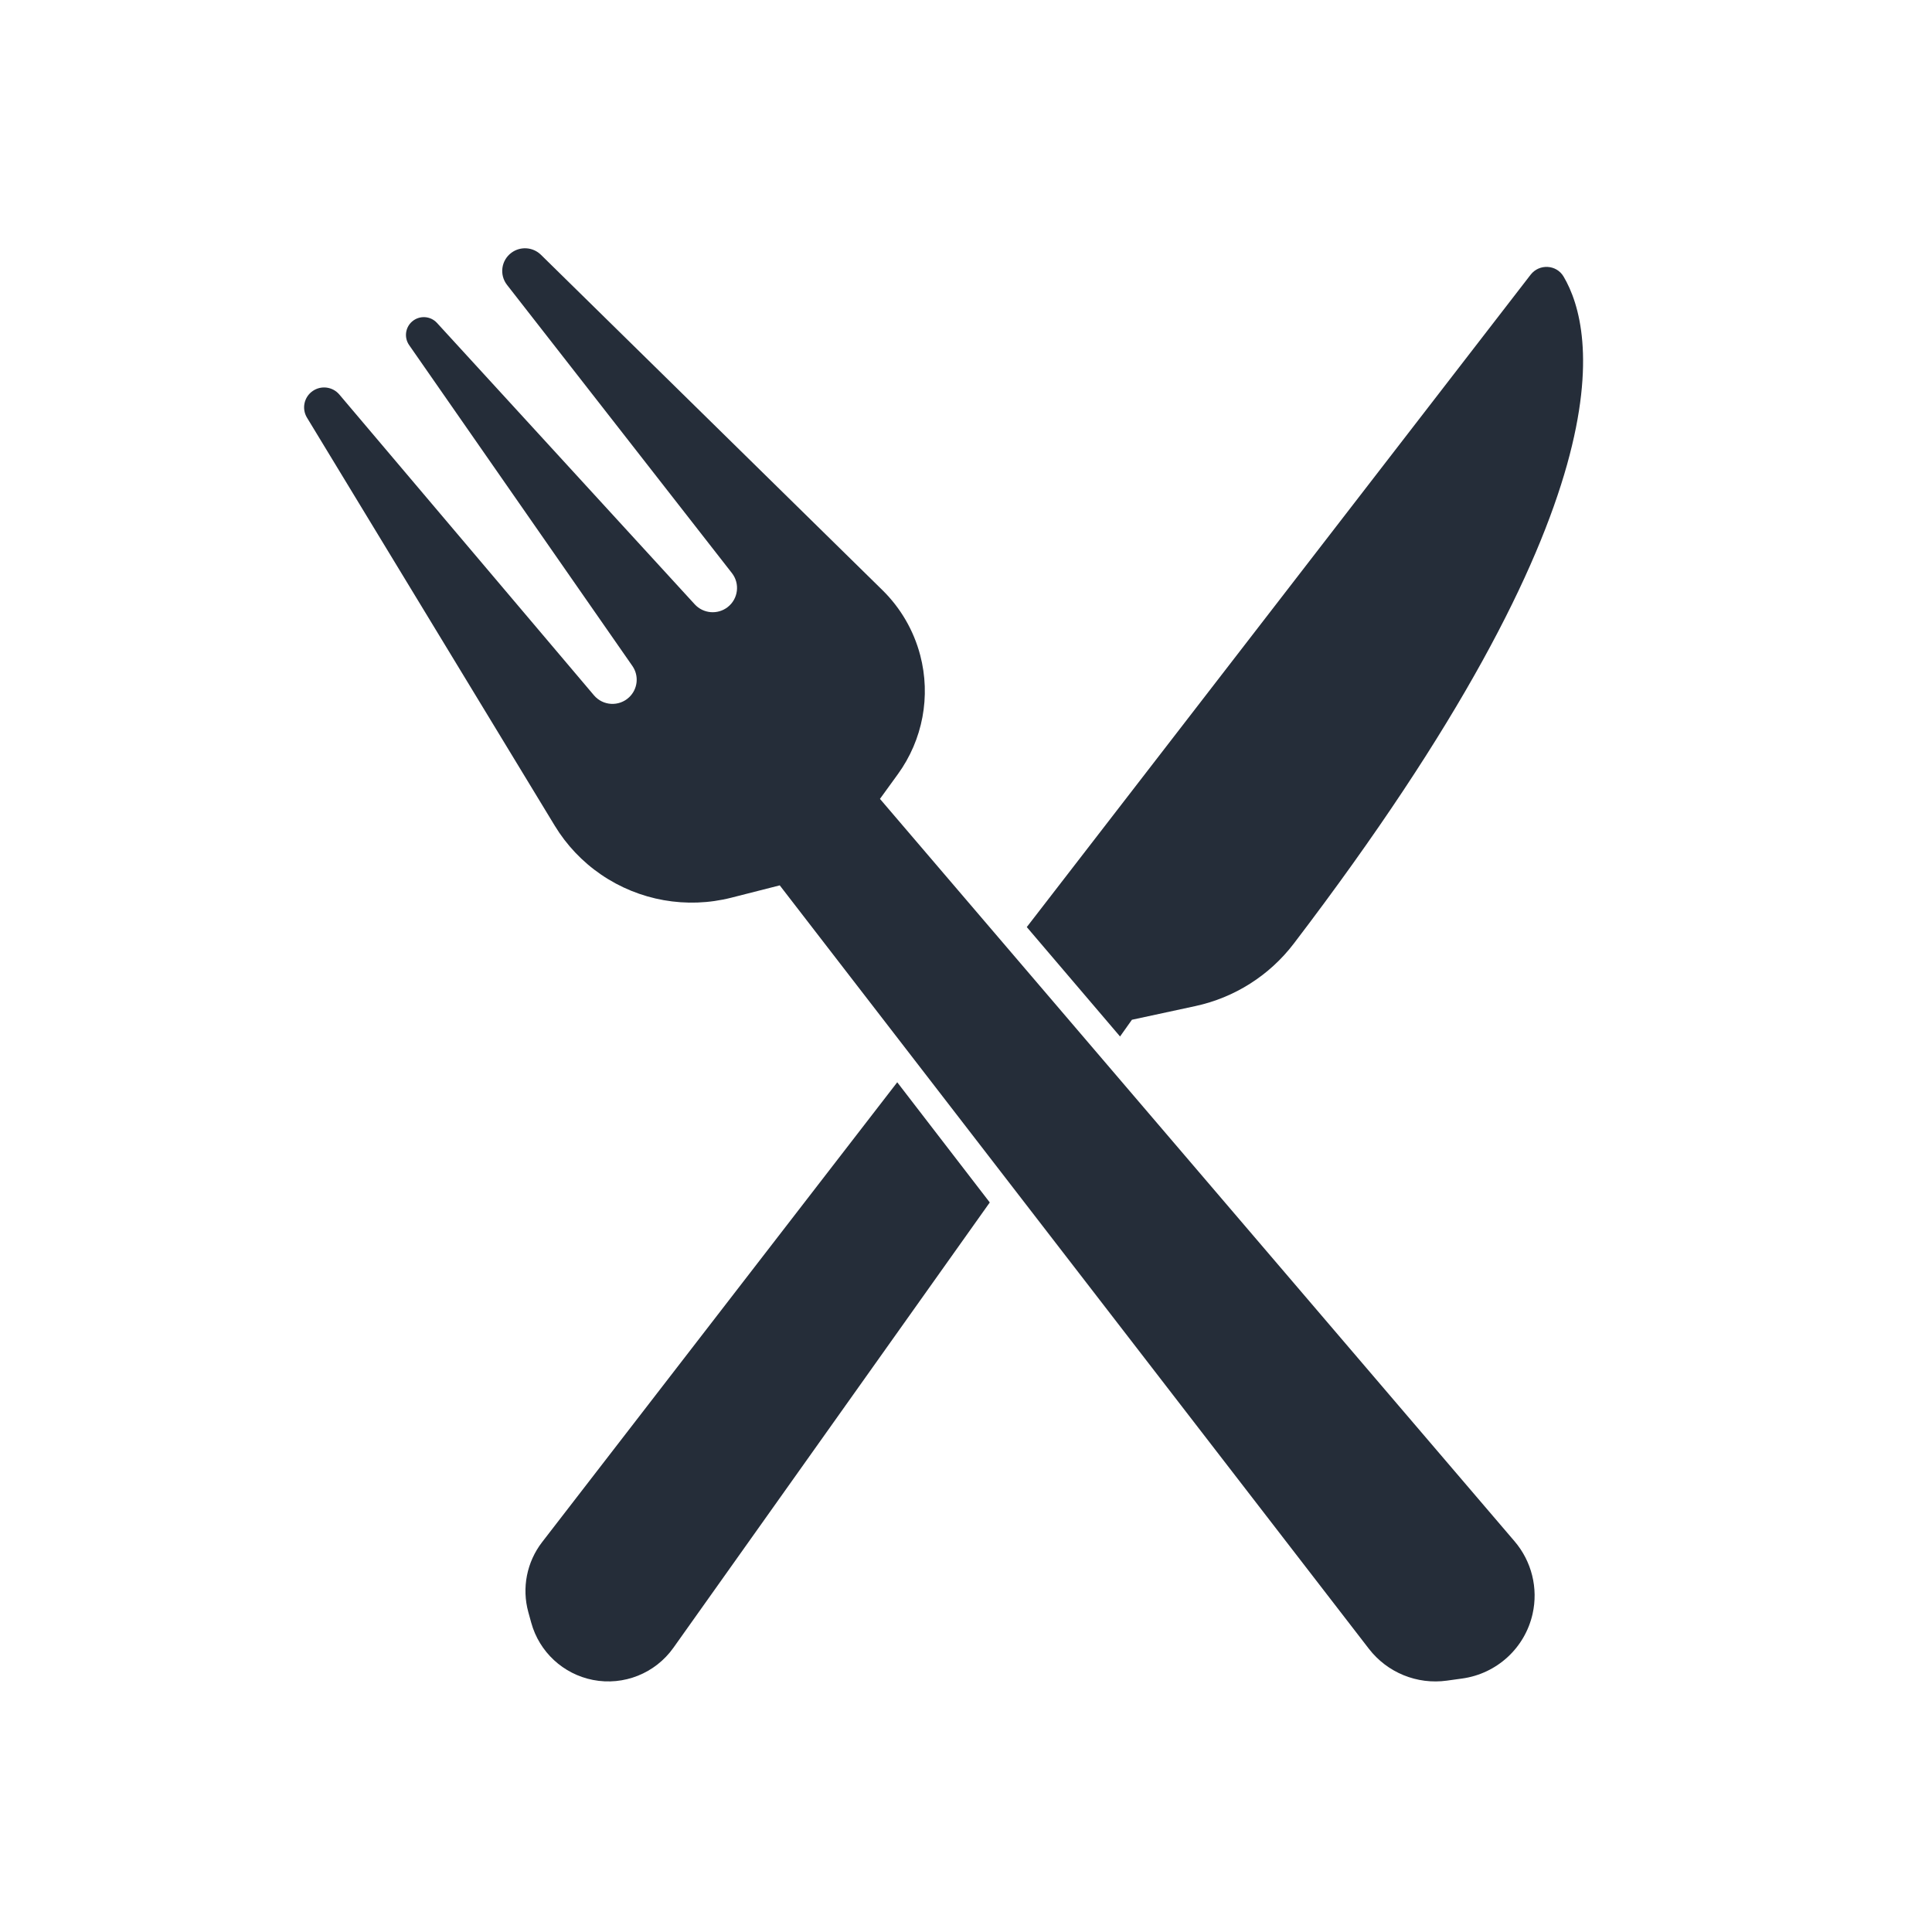 <svg xmlns="http://www.w3.org/2000/svg" xmlns:xlink="http://www.w3.org/1999/xlink" width="1080" zoomAndPan="magnify" viewBox="0 0 810 810" height="1080" preserveAspectRatio="xMidYMid meet"><g id="5b5c4cf002"><path style=" stroke:none;fill-rule:nonzero;fill:#252d39;fill-opacity:1;" d="M 469.586 434.551 L 474.562 427.539 L 501.156 421.805 C 517.586 418.266 532.234 408.969 542.43 395.602 C 683.656 210.438 668.953 138.652 655.539 115.953 C 652.543 110.875 645.324 110.508 641.719 115.176 L 430.484 388.68 Z M 469.586 434.551 "></path><path style=" stroke:none;fill-rule:nonzero;fill:#252d39;fill-opacity:1;" d="M 376.172 453.75 L 227.285 646.539 C 220.855 654.875 218.703 665.746 221.5 675.895 L 222.723 680.328 C 226.094 692.586 236.117 701.883 248.605 704.324 C 261.516 706.84 274.703 701.574 282.328 690.84 L 414.965 504.137 Z M 376.172 453.75 "></path><path style=" stroke:none;fill-rule:nonzero;fill:#252d39;fill-opacity:1;" d="M 326.914 371.191 L 306.633 376.355 C 287.887 381.125 267.992 377.602 252.031 366.695 C 244.145 361.305 237.508 354.301 232.562 346.145 L 128.707 175.109 C 126.418 171.344 127.461 166.441 131.094 163.938 C 134.641 161.477 139.477 162.113 142.266 165.402 L 249.02 291.512 C 252.781 295.965 259.531 296.34 263.777 292.32 C 267.41 288.875 267.984 283.309 265.129 279.207 L 171.539 144.691 C 169.359 141.555 169.895 137.285 172.785 134.785 C 175.855 132.137 180.477 132.402 183.215 135.395 L 291.273 253.367 C 294.852 257.273 300.84 257.789 305.039 254.562 C 309.508 251.117 310.324 244.703 306.852 240.262 L 212.574 119.445 C 209.27 115.211 210.121 109.09 214.469 105.926 C 218.242 103.176 223.465 103.551 226.797 106.828 L 369.969 247.418 C 377.609 254.918 383.074 264.336 385.797 274.68 C 390.32 291.871 386.883 310.176 376.434 324.578 L 368.926 334.934 L 634.988 646.199 C 642.168 654.594 644.969 665.879 642.543 676.637 C 639.336 690.918 627.578 701.703 613.055 703.723 L 606.637 704.613 C 594.109 706.352 581.625 701.254 573.906 691.254 Z M 326.914 371.191 "></path></g></svg>